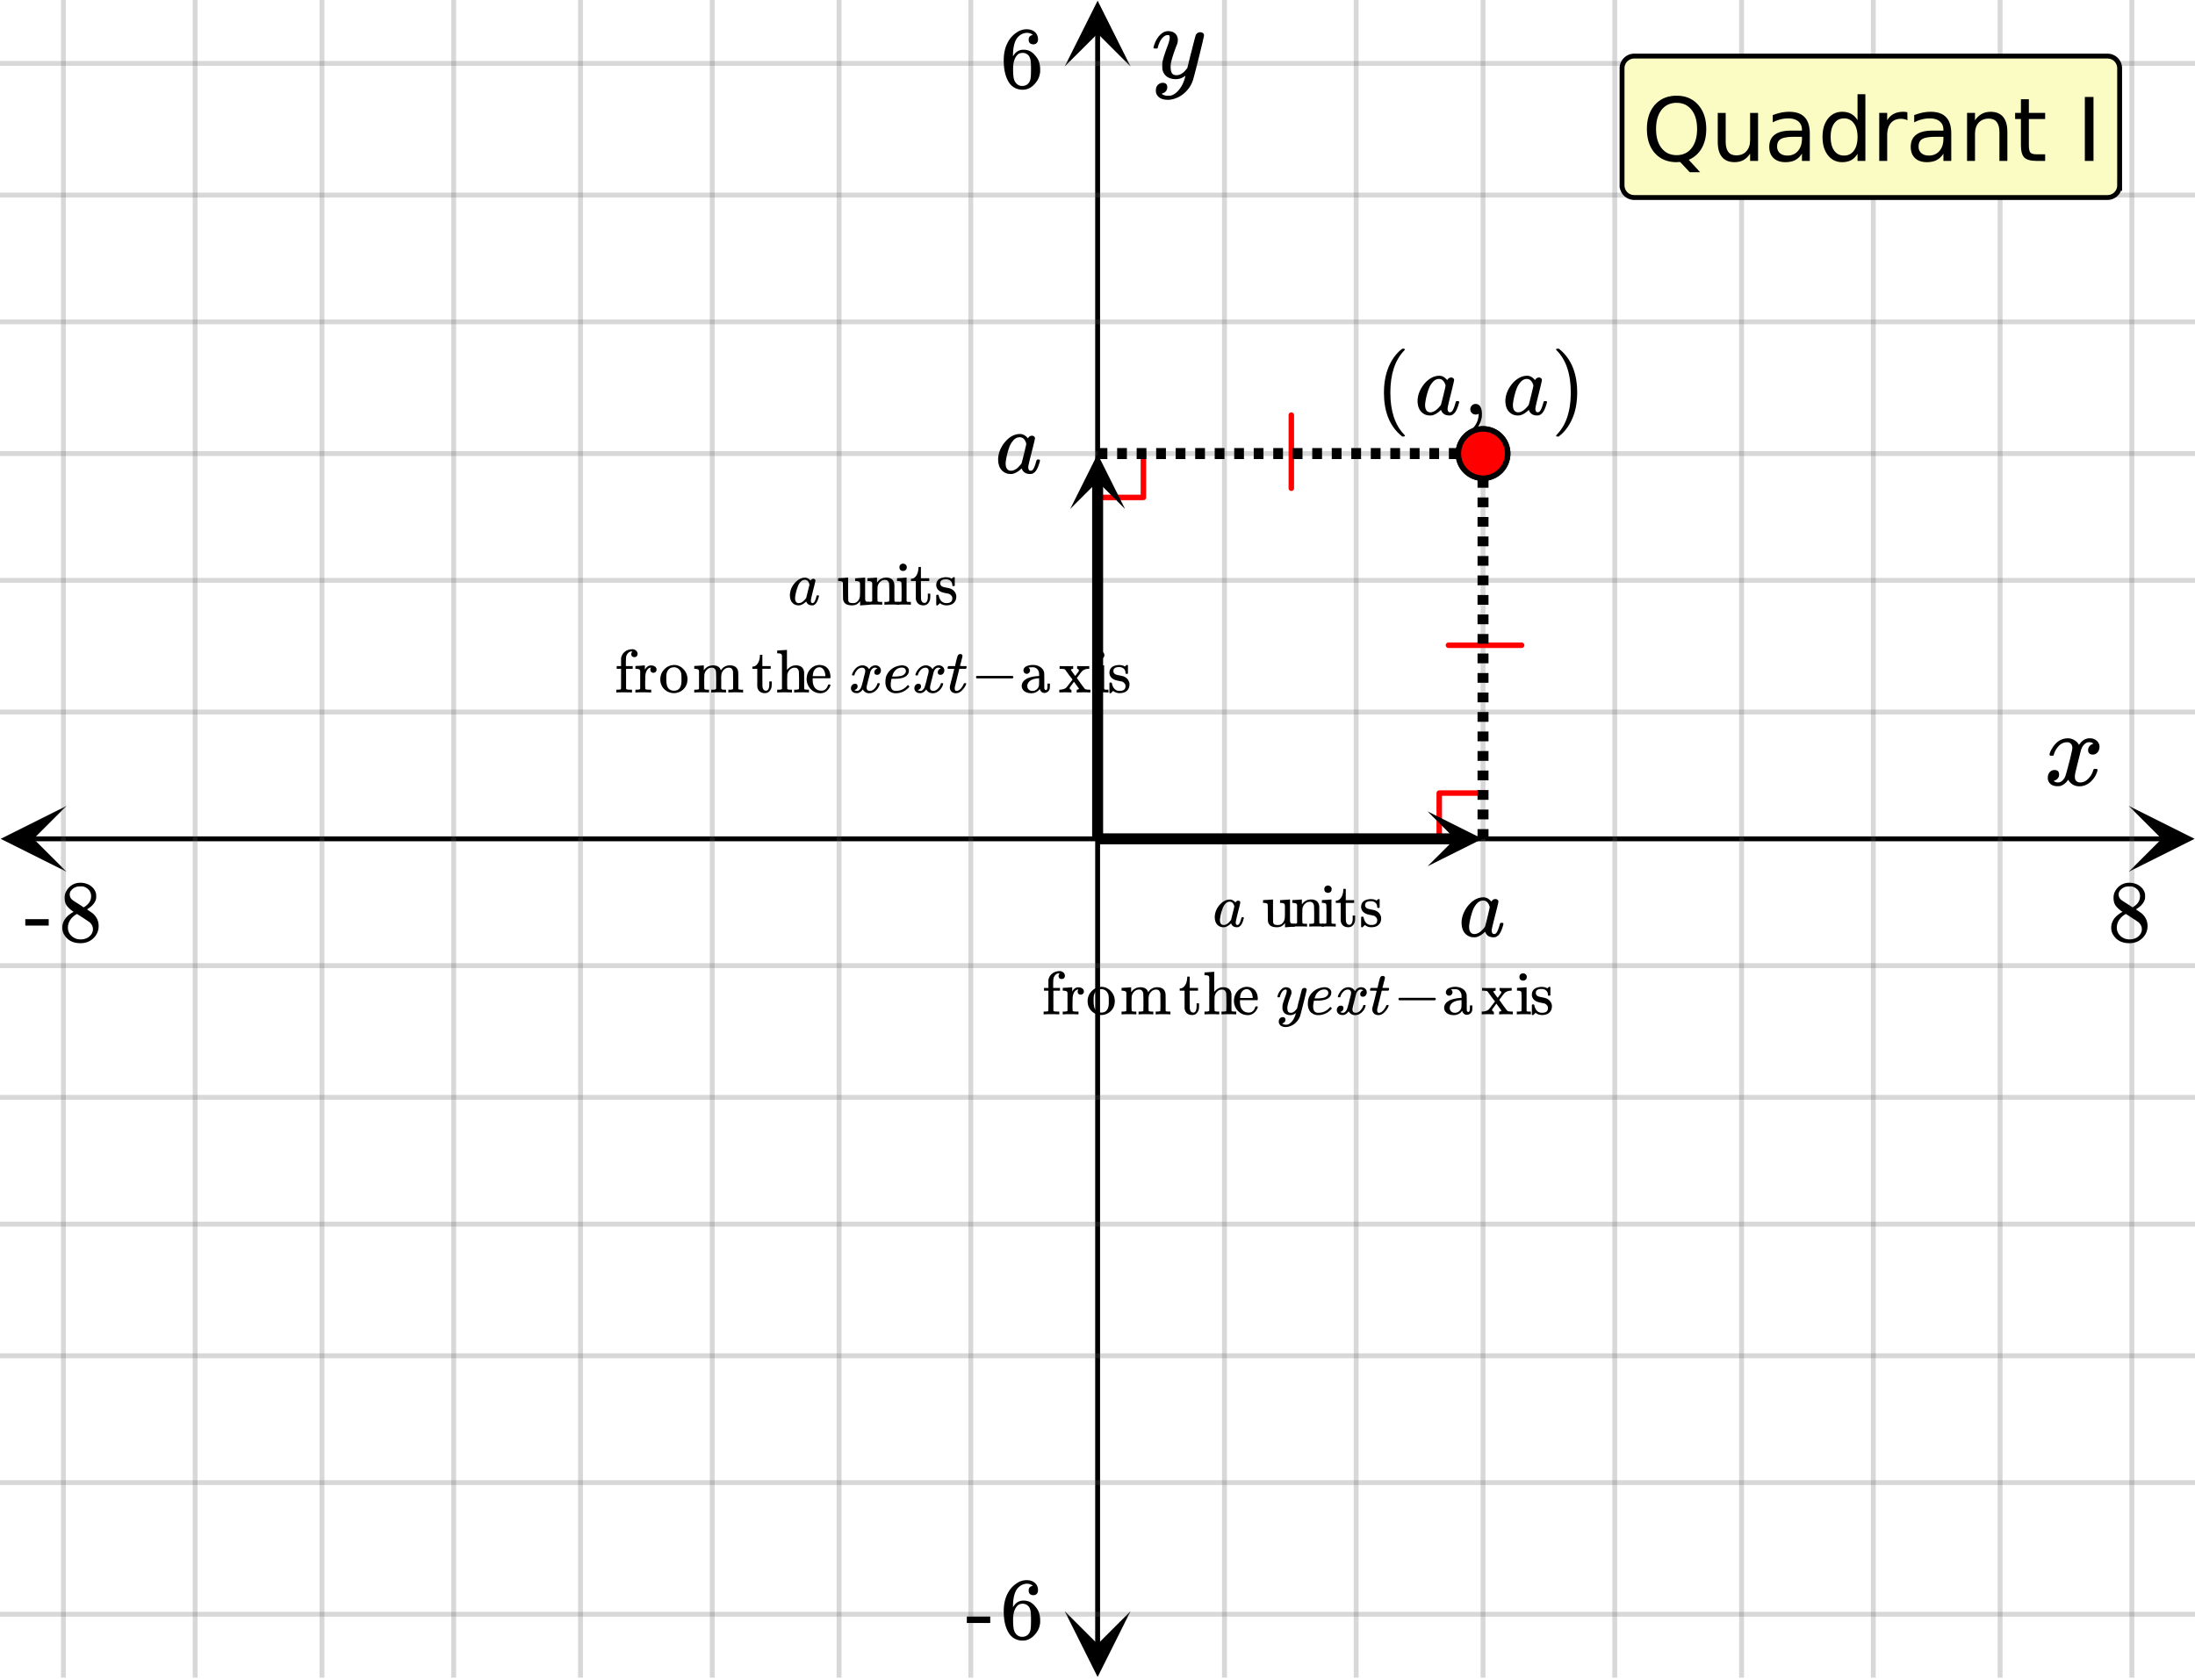 <svg xmlns="http://www.w3.org/2000/svg" xmlns:xlink="http://www.w3.org/1999/xlink" width="449.28" height="344" viewBox="0 0 336.96 258"><defs><symbol overflow="visible" id="j"><path d="M4.484 3.25c0 .082-.078.125-.234.125h-.172l-.39-.328C2.07 1.578 1.265-.563 1.265-3.375c0-1.094.129-2.094.39-3C2.07-7.789 2.75-8.93 3.688-9.797c.07-.05.144-.11.218-.172.082-.07.14-.117.172-.14h.172c.102 0 .164.015.188.046.03.024.046.047.046.079 0 .03-.046.093-.14.187C2.945-8.317 2.25-6.172 2.25-3.359c0 2.804.695 4.937 2.094 6.406.093.101.14.172.14.203zm0 0"/></symbol><symbol overflow="visible" id="l"><path d="M1.281-.234a.767.767 0 0 1-.234-.563c0-.226.07-.422.219-.578a.768.768 0 0 1 .578-.25c.343 0 .593.148.75.438.156.28.234.64.234 1.078a8.8 8.8 0 0 1-.015.468 4.012 4.012 0 0 1-.985 2.063c-.137.125-.219.187-.25.187s-.09-.043-.172-.125c-.086-.074-.125-.132-.125-.171 0-.043.047-.11.14-.204.552-.562.852-1.25.907-2.062v-.172c-.012 0-.039.016-.078.047A.829.829 0 0 1 1.89 0a.85.85 0 0 1-.609-.234zm0 0"/></symbol><symbol overflow="visible" id="m"><path d="M.813-10.094l.046-.015h.297l.375.312C3.156-8.317 3.97-6.176 3.97-3.375c0 1.105-.133 2.105-.39 3C3.16 1.039 2.476 2.18 1.53 3.047c-.062.05-.136.11-.218.172-.075.07-.125.125-.157.156H1a.547.547 0 0 1-.219-.031c-.031-.024-.047-.07-.047-.14.008 0 .063-.06.157-.173C2.285 1.582 2.984-.55 2.984-3.375c0-2.82-.699-4.957-2.093-6.406-.094-.102-.149-.16-.157-.172 0-.07.024-.117.079-.14zm0 0"/></symbol><symbol overflow="visible" id="p"><path d="M2.313-4.516c-.438-.289-.778-.593-1.016-.906-.242-.312-.36-.723-.36-1.234 0-.383.07-.707.22-.969.195-.406.488-.734.874-.984.383-.25.82-.375 1.313-.375.613 0 1.144.164 1.594.484.445.324.722.734.828 1.234.007.055.015.164.015.329 0 .199-.008.328-.015.39-.137.594-.547 1.11-1.235 1.547l-.156.11c.5.343.758.523.781.53.664.544 1 1.215 1 2.016 0 .73-.265 1.356-.797 1.875-.53.508-1.199.766-2 .766C2.254.297 1.441-.11.922-.922c-.23-.32-.344-.71-.344-1.172 0-.976.578-1.785 1.735-2.422zM5-6.922c0-.383-.125-.71-.375-.984a1.69 1.69 0 0 0-.922-.516h-.437c-.48 0-.883.164-1.204.485-.23.21-.343.453-.343.734 0 .387.164.695.5.922.039.043.328.23.86.562l.78.516c.008-.008.067-.047.172-.11a2.95 2.95 0 0 0 .25-.187C4.758-5.883 5-6.36 5-6.922zM1.437-2.109c0 .523.192.96.579 1.312a2.01 2.01 0 0 0 1.359.516c.363 0 .695-.07 1-.219.3-.156.531-.36.688-.61.144-.226.218-.472.218-.734 0-.383-.156-.726-.468-1.031-.075-.07-.45-.328-1.125-.766l-.407-.265C3.133-4 3.02-4.07 2.937-4.125l-.109-.063-.156.079c-.563.367-.938.812-1.125 1.343-.074.243-.11.461-.11.657zm0 0"/></symbol><symbol overflow="visible" id="q"><path d="M.14-2.406v-.985h3.594v.985zm0 0"/></symbol><symbol overflow="visible" id="s"><path d="M5.031-8.11c-.199-.195-.48-.304-.843-.328-.625 0-1.153.274-1.579.813-.418.586-.625 1.492-.625 2.719L2-4.86l.11-.172c.363-.54.859-.813 1.484-.813.414 0 .781.09 1.094.266a2.6 2.6 0 0 1 .64.547c.219.242.395.492.531.75.196.449.297.933.297 1.453v.234c0 .211-.027.403-.078.578-.105.532-.383 1.032-.828 1.5-.387.407-.82.66-1.297.766a2.688 2.688 0 0 1-.547.047c-.168 0-.32-.016-.453-.047-.668-.125-1.2-.484-1.594-1.078C.83-1.66.563-2.79.563-4.218c0-.97.171-1.817.515-2.548.344-.726.82-1.296 1.438-1.703a2.62 2.62 0 0 1 1.562-.515c.531 0 .953.14 1.266.421.32.282.484.665.484 1.141 0 .23-.07.414-.203.547-.125.137-.297.203-.516.203-.218 0-.398-.062-.53-.187-.126-.125-.188-.301-.188-.532 0-.406.21-.644.64-.718zm-.593 3.235a1.18 1.18 0 0 0-.97-.484c-.335 0-.605.105-.812.312C2.22-4.597 2-3.883 2-2.907c0 .794.05 1.345.156 1.657.094.273.242.5.453.688.22.187.477.28.782.28.457 0 .804-.171 1.046-.515.133-.187.22-.41.25-.672.04-.258.063-.64.063-1.14v-.422c0-.508-.023-.895-.063-1.156a1.566 1.566 0 0 0-.25-.688zm0 0"/></symbol><symbol overflow="visible" id="k"><path d="M6.563-2.063c.082 0 .132.008.156.016.031 0 .054.012.078.031.02.012.031.04.031.079 0 .023-.016.09-.047.203-.199.75-.445 1.273-.734 1.562a1.399 1.399 0 0 1-.422.281c-.074.02-.184.032-.328.032-.563 0-.961-.223-1.188-.672a1.252 1.252 0 0 0-.062-.156c-.012-.008-.031-.004-.063.015a.091.091 0 0 1-.046.047c-.43.406-.856.656-1.282.75a2.765 2.765 0 0 1-.344.016C1.72.14 1.228-.11.845-.61.57-1.004.438-1.504.438-2.11c0-.145.003-.243.015-.297.063-.582.25-1.133.563-1.656.312-.532.68-.958 1.109-1.282.52-.406 1.07-.61 1.656-.61.446 0 .848.227 1.203.673.145-.27.352-.407.625-.407.114 0 .211.04.297.11.094.074.14.164.14.266 0 .117-.167.84-.5 2.171-.335 1.325-.5 2.063-.5 2.22 0 .386.126.577.376.577a.527.527 0 0 0 .266-.125c.187-.176.375-.61.562-1.297.05-.175.094-.27.125-.28a.448.448 0 0 1 .14-.017zm-4.97.641c0 .324.067.586.204.781.144.2.348.297.61.297.269 0 .55-.11.843-.328.102-.07.25-.207.438-.406.187-.195.296-.332.328-.406.02-.032.144-.508.375-1.438.226-.926.343-1.426.343-1.5 0-.101-.054-.254-.156-.453-.2-.395-.48-.594-.844-.594-.355 0-.671.157-.953.469a3.19 3.19 0 0 0-.625 1.047 10.3 10.3 0 0 0-.547 2.219c0 .023-.007.07-.015.14v.172zm0 0"/></symbol><symbol overflow="visible" id="n"><path d="M.953-4.531c-.074-.063-.11-.125-.11-.188.04-.289.212-.664.516-1.125.508-.77 1.149-1.21 1.922-1.328.145-.02.258-.031.344-.031.375 0 .723.101 1.047.297.32.187.55.43.687.718a3.71 3.71 0 0 0 .266-.343c.406-.446.867-.672 1.39-.672.446 0 .805.133 1.079.39.281.25.422.56.422.922 0 .336-.102.618-.297.844a.916.916 0 0 1-.75.344c-.211 0-.383-.055-.516-.172a.636.636 0 0 1-.187-.469c0-.5.27-.843.812-1.031a.921.921 0 0 0-.172-.125c-.105-.063-.261-.094-.468-.094-.149 0-.25.012-.313.032-.418.18-.727.539-.922 1.078-.031.093-.187.703-.469 1.828-.28 1.125-.433 1.758-.453 1.89a2.74 2.74 0 0 0-.047.5c0 .262.07.47.22.625.155.149.359.22.609.22.457 0 .867-.192 1.234-.579.375-.383.625-.813.75-1.281.039-.114.078-.176.11-.188.03-.02.113-.031.25-.031.206 0 .312.047.312.14 0 .012-.012.07-.031.172-.188.68-.57 1.266-1.141 1.766-.512.399-1.047.594-1.61.594-.761 0-1.34-.336-1.734-1.016-.312.492-.715.813-1.203.969-.105.02-.246.031-.422.031C1.441.156.992-.062.734-.5a1.316 1.316 0 0 1-.156-.656c0-.32.094-.598.281-.828a.95.95 0 0 1 .75-.344c.47 0 .704.23.704.687 0 .399-.188.688-.563.875l-.094.047-.078.031a.123.123 0 0 1-.047.016l-.047.016c0 .031.082.086.25.156.125.055.266.078.422.078.383 0 .723-.242 1.016-.734.113-.196.32-.907.625-2.125.07-.25.144-.524.219-.828.07-.301.125-.536.156-.704.039-.164.066-.265.078-.296.063-.29.094-.5.094-.625 0-.27-.074-.477-.219-.625-.137-.157-.328-.235-.578-.235-.492 0-.918.188-1.281.563a3.171 3.171 0 0 0-.75 1.297c-.024.105-.047.168-.079.187-.023.012-.109.016-.265.016zm0 0"/></symbol><symbol overflow="visible" id="r"><path d="M7.531-7.031c.157 0 .285.043.39.125a.41.41 0 0 1 .173.343c0 .137-.266 1.278-.797 3.422-.531 2.137-.84 3.305-.922 3.516a4.073 4.073 0 0 1-.844 1.469 4.38 4.38 0 0 1-1.343 1.078c-.586.281-1.133.422-1.641.422-.824 0-1.387-.262-1.688-.781-.105-.157-.156-.376-.156-.657 0-.367.102-.652.313-.86.226-.21.468-.312.718-.312.477 0 .72.227.72.688 0 .394-.196.687-.579.875-.023.008-.047.02-.078.031-.031.02-.059.035-.078.047-.024.008-.043.016-.063.016l-.047.03c.032.063.145.13.344.204.176.063.352.094.531.094h.125c.188 0 .329-.012.422-.031.414-.118.805-.391 1.172-.829.375-.437.66-.96.86-1.562.113-.363.171-.578.171-.64 0-.009-.011-.005-.03.015a.546.546 0 0 0-.095.062c-.406.29-.855.438-1.343.438-.555 0-1.012-.133-1.375-.39-.356-.259-.586-.634-.688-1.126a4.332 4.332 0 0 1-.016-.5c0-.258.008-.46.032-.61.07-.456.32-1.253.75-2.39.238-.644.36-1.093.36-1.343A.756.756 0 0 0 2.78-6.5c-.031-.063-.094-.094-.187-.094h-.078c-.25 0-.493.117-.72.344-.355.355-.62.875-.796 1.563 0 .011-.008.03-.016.062a.22.22 0 0 1-.03.063l-.032.015C.91-4.535.89-4.53.859-4.53H.437c-.062-.063-.093-.11-.093-.14 0-.04.015-.118.047-.235.226-.758.57-1.352 1.03-1.782.364-.343.75-.515 1.157-.515.457 0 .82.125 1.094.375.27.25.406.594.406 1.031-.023.211-.039.324-.047.344 0 .074-.086.308-.25.703-.449 1.21-.715 2.094-.797 2.656a3.234 3.234 0 0 0-.015.375c0 .418.062.735.187.953.133.22.375.329.719.329.25 0 .484-.063.703-.188.227-.133.399-.266.516-.39.113-.126.258-.298.437-.516 0-.008.024-.117.078-.328.051-.22.13-.536.235-.954.101-.425.207-.832.312-1.218.407-1.625.63-2.477.672-2.563a.735.735 0 0 1 .703-.437zm0 0"/></symbol><symbol overflow="visible" id="o"><path d="M6.625-2.078c.082 0 .133.008.156.015.032 0 .051.012.063.032.02.011.031.039.031.078 0 .023-.012.09-.031.203-.211.762-.453 1.29-.735 1.578a1.585 1.585 0 0 1-.437.281c-.074.02-.184.032-.328.032-.574 0-.977-.223-1.203-.672a1.252 1.252 0 0 0-.063-.156c-.012-.008-.027-.004-.047.015a.238.238 0 0 0-.062.047c-.438.406-.871.656-1.297.75a2.598 2.598 0 0 1-.328.016C1.738.14 1.242-.11.859-.61.586-1.004.453-1.516.453-2.141c0-.144.004-.242.016-.296.062-.57.25-1.126.562-1.657a4.53 4.53 0 0 1 1.11-1.297C2.67-5.797 3.227-6 3.812-6c.446 0 .852.227 1.22.672.144-.27.35-.406.624-.406.114 0 .219.039.313.109.093.074.14.164.14.266 0 .125-.171.855-.515 2.187-.344 1.336-.516 2.086-.516 2.25 0 .375.129.563.39.563a.436.436 0 0 0 .266-.11c.188-.187.375-.625.563-1.312.05-.176.098-.27.14-.282.008-.007.051-.015.125-.015zm-5.016.64c0 .325.067.586.204.782.144.199.351.297.625.297.257 0 .539-.102.843-.313.102-.07.25-.207.438-.406.187-.207.297-.348.328-.422.02-.031.144-.508.375-1.438.226-.937.344-1.44.344-1.515 0-.113-.047-.27-.141-.469-.2-.383-.484-.578-.86-.578-.367 0-.687.156-.968.469a3.19 3.19 0 0 0-.625 1.047 10.553 10.553 0 0 0-.547 2.234c0 .023-.008.07-.016.14v.173zm0 0"/></symbol><symbol overflow="visible" id="t"><path d="M4.594-1.438h.11c.019 0 .034.012.046.032.02.011.031.027.031.047 0 .023-.011.07-.031.14-.137.532-.309.899-.516 1.094a1.054 1.054 0 0 1-.296.203 1.65 1.65 0 0 1-.235.016c-.398 0-.672-.157-.828-.469-.031-.07-.047-.11-.047-.11s-.012.008-.031.016a.14.14 0 0 1-.047.031c-.305.282-.602.454-.89.516a1.404 1.404 0 0 1-.235.016C1.207.094.863-.078.594-.422.406-.703.313-1.055.313-1.484c0-.094.003-.16.015-.204.04-.406.164-.789.375-1.156a3.1 3.1 0 0 1 .781-.89c.364-.282.75-.422 1.157-.422.312 0 .593.152.843.453.102-.188.25-.281.438-.281a.34.34 0 0 1 .219.078.244.244 0 0 1 .093.187c0 .086-.12.59-.359 1.516-.23.93-.344 1.45-.344 1.562 0 .262.086.391.266.391.05 0 .113-.023.187-.078.133-.125.266-.426.391-.906.031-.125.063-.192.094-.204h.093zM1.109-1c0 .23.047.414.141.547.102.137.25.203.438.203.187 0 .382-.07.593-.219.07-.05.172-.144.297-.281.133-.145.211-.238.235-.281.007-.032.093-.367.25-1.016.164-.644.25-.992.25-1.047 0-.07-.04-.18-.11-.328-.137-.27-.336-.406-.594-.406-.25 0-.476.11-.671.328-.188.21-.329.453-.422.734a7.02 7.02 0 0 0-.391 1.547c0 .024-.008.059-.016.11V-1zm0 0"/></symbol><symbol overflow="visible" id="G"><path d="M.547-2.625c-.043-.04-.063-.078-.063-.11.032-.163.13-.378.297-.64.301-.445.672-.707 1.11-.781.093-.008.16-.016.203-.016.219 0 .422.059.61.172a1.1 1.1 0 0 1 .405.422c.082-.102.13-.172.141-.203.238-.258.508-.39.813-.39.25 0 .453.073.609.218.164.148.25.328.25.547 0 .199-.059.367-.172.5a.524.524 0 0 1-.422.187.436.436 0 0 1-.297-.094.368.368 0 0 1-.11-.28c0-.29.157-.489.47-.595 0-.007-.04-.03-.11-.062a.503.503 0 0 0-.265-.063.979.979 0 0 0-.188.016c-.242.106-.418.313-.531.625-.012.055-.102.406-.266 1.063-.168.648-.258 1.011-.265 1.093a1.15 1.15 0 0 0-.032.282c0 .148.04.265.125.359.094.086.211.125.36.125.258 0 .492-.11.703-.328a1.88 1.88 0 0 0 .453-.75c.008-.063.023-.094.047-.094a.52.52 0 0 1 .156-.016c.113 0 .172.024.172.063 0 .012-.008.047-.016.11A1.967 1.967 0 0 1 4.078-.25c-.293.242-.605.36-.937.36-.438 0-.774-.196-1-.594-.18.28-.414.468-.704.562a1.65 1.65 0 0 1-.234.016c-.367 0-.625-.13-.781-.39a.703.703 0 0 1-.094-.376c0-.187.055-.344.172-.469a.55.55 0 0 1 .438-.203c.269 0 .406.133.406.39 0 .231-.11.403-.328.516a.164.164 0 0 0-.063.016.14.14 0 0 1-.047.031H.891l-.032.016c0 .023.047.047.141.078a.62.62 0 0 0 .25.047c.219 0 .41-.14.578-.422.07-.113.195-.52.375-1.219.031-.144.067-.304.11-.484.05-.176.085-.313.109-.406a.884.884 0 0 1 .047-.172 2.18 2.18 0 0 0 .047-.375.476.476 0 0 0-.125-.344.442.442 0 0 0-.344-.14.98.98 0 0 0-.735.328c-.21.218-.355.468-.437.75-.012.054-.027.086-.047.093-.012.012-.062.016-.156.016zm0 0"/></symbol><symbol overflow="visible" id="H"><path d="M3.828-1.14c.031 0 .07.03.125.093.063.055.094.094.094.125 0 .055-.102.168-.297.344a2.618 2.618 0 0 1-1.813.687c-.343 0-.636-.09-.875-.265a.996.996 0 0 1-.39-.36 1.927 1.927 0 0 1-.297-1.062c0-.238.02-.477.063-.719.132-.488.406-.906.812-1.25.414-.344.914-.547 1.5-.61 0-.007.047-.015.14-.015h.032c.27 0 .492.059.672.172a.842.842 0 0 1 .375.484v.172c0 .106-.008.184-.016.235-.137.449-.48.742-1.031.875-.305.086-.727.125-1.266.125-.23 0-.351.011-.36.03 0 0-.007.04-.015.11-.062.313-.093.57-.093.766 0 .293.062.527.187.703.133.168.332.25.594.25.707 0 1.289-.266 1.75-.797.05-.062.086-.094.11-.094zm-.312-2.188c-.032-.332-.246-.5-.641-.5a1.39 1.39 0 0 0-.672.187c-.312.188-.543.477-.687.86-.075.199-.11.304-.11.312 0 .012.063.016.188.016.207 0 .398-.004.578-.016.375-.031.648-.082.828-.156.188-.082.336-.21.453-.39a.796.796 0 0 0 .063-.313zm0 0"/></symbol><symbol overflow="visible" id="I"><path d="M.25-3.64c-.055-.04-.078-.07-.078-.094 0-.02.008-.067.031-.141a.842.842 0 0 0 .047-.14c.02-.032.05-.048.094-.048h.984l.172-.765c.133-.508.21-.781.234-.813.07-.175.211-.265.422-.265a.34.34 0 0 1 .219.078.257.257 0 0 1 .094.203c0 .074-.063.34-.188.797a3.498 3.498 0 0 1-.094.36 5.087 5.087 0 0 1-.078.28l-.015.094c0 .024.156.032.469.032h.484c.039.042.062.074.062.093 0 .149-.043.258-.125.328h-1l-.343 1.375c-.23.938-.352 1.434-.36 1.485v.14c0 .262.082.391.25.391h.11c.312-.063.597-.316.859-.766.063-.093.117-.207.172-.343.008-.04.023-.063.047-.063a.448.448 0 0 1 .14-.016c.125 0 .188.024.188.063a.55.55 0 0 1-.031.125 2.42 2.42 0 0 1-.344.61c-.156.199-.313.359-.469.484-.23.176-.476.265-.734.265-.23 0-.43-.058-.594-.171a.887.887 0 0 1-.313-.47.655.655 0 0 1-.03-.25v-.171l.343-1.328.328-1.328c0-.02-.156-.032-.469-.032zm0 0"/></symbol><symbol overflow="visible" id="M"><path d="M4.36-4.063a.36.36 0 0 1 .234.079.213.213 0 0 1 .093.187c0 .074-.156.73-.468 1.969A77.722 77.722 0 0 1 3.687.219c-.093.3-.257.582-.484.844-.219.269-.48.476-.781.625-.336.164-.652.25-.953.25-.48 0-.805-.153-.969-.454a.666.666 0 0 1-.094-.375c0-.218.055-.386.172-.5A.61.61 0 0 1 1 .422c.281 0 .422.133.422.406 0 .227-.117.395-.344.5-.012.008-.027.02-.047.031a.084.084 0 0 1-.047.016c-.011.008-.015.016-.015.016H.938c.019.039.082.082.187.125.102.039.207.062.313.062h.078c.101 0 .18-.008.234-.016.238-.074.46-.234.672-.484.219-.25.383-.555.5-.906.07-.207.11-.332.11-.375 0 0-.012.008-.032.016a.14.14 0 0 1-.047.03C2.723.02 2.47.11 2.188.11c-.325 0-.59-.074-.797-.218-.211-.157-.344-.38-.407-.672a1.368 1.368 0 0 1-.015-.281c0-.157.004-.274.015-.36.051-.27.196-.726.438-1.375.133-.375.203-.633.203-.781a.35.35 0 0 0-.031-.172c-.012-.04-.043-.063-.094-.063h-.047c-.148 0-.289.07-.422.204-.199.199-.351.5-.453.906 0 0-.008.012-.015.031 0 .012-.008.024-.016.031l-.016.016H.25c-.031-.04-.047-.066-.047-.078 0-.02.004-.067.016-.14.133-.438.336-.782.61-1.032.206-.195.425-.297.655-.297.27 0 .485.074.641.219.156.148.234.351.234.61a.7.7 0 0 1-.03.187c0 .043-.048.18-.142.406-.261.7-.414 1.215-.453 1.547a1.092 1.092 0 0 0-.015.219c0 .242.035.421.11.546.07.126.21.188.421.188a.783.783 0 0 0 .406-.11c.125-.081.219-.16.281-.234.07-.07.16-.172.266-.297l.047-.187c.031-.125.07-.305.125-.547.063-.25.125-.484.188-.703.238-.945.367-1.442.39-1.485a.426.426 0 0 1 .406-.25zm0 0"/></symbol><symbol overflow="visible" id="v"><path d="M.984-4.11c.114-.007.235-.019.36-.03.125-.008.218-.016.281-.016.07-.008.11-.016.11-.016h.03v1.703c.008 1.156.016 1.758.016 1.797a.602.602 0 0 0 .14.297c.126.086.313.125.563.125.176 0 .329-.023.454-.078.363-.176.578-.52.64-1.031v-.157c.008-.101.016-.226.016-.375v-1.265l-.016-.156c-.023-.114-.07-.192-.14-.235-.075-.039-.215-.07-.422-.094h-.172v-.421c.02 0 .265-.016.734-.047.469-.032.711-.051.735-.063h.062v1.688c0 1.125.004 1.699.016 1.718.02.125.066.211.14.25.07.043.207.07.407.079h.171V0l-.703.047c-.46.031-.699.05-.718.062h-.079v-.656c-.261.324-.515.516-.765.578-.117.04-.281.063-.5.063-.399 0-.711-.074-.938-.219-.218-.145-.36-.383-.422-.719 0-.039-.007-.472-.015-1.297 0-.675-.008-1.054-.016-1.14a.4.4 0 0 0-.047-.203c-.062-.102-.25-.157-.562-.157h-.11v-.203c0-.144.004-.219.016-.219l.11-.015c.062-.008.148-.016.265-.016zm0 0"/></symbol><symbol overflow="visible" id="w"><path d="M1.781-.563c.04.086.188.125.438.125H2.5V0h-.078c-.086-.02-.438-.031-1.063-.031C.742-.031.395-.02.313 0H.233v-.438h.282c.25 0 .398-.039.453-.124V-.86v-.297-.766-.61-.781c-.024-.113-.07-.19-.14-.234-.075-.039-.216-.07-.423-.094H.234v-.203c0-.144.004-.219.016-.219l.094-.015c.062-.008.148-.016.265-.016.125-.008.243-.015.36-.015.101-.008.21-.02.328-.032.125-.007.219-.015.281-.015.063-.008.098-.016.11-.016h.015v.375c0 .242.004.36.016.36h.015c.332-.489.813-.735 1.438-.735.719.024 1.117.375 1.203 1.063v1.312c0 .813.004 1.227.016 1.234.02.055.054.086.109.094.133.024.29.031.469.031h.14V0h-.062c-.086-.02-.438-.031-1.063-.031S3.004-.02 2.922 0h-.078v-.438h.234c.332 0 .5-.046.5-.14.008-.02.016-.457.016-1.313a33.628 33.628 0 0 0-.031-1.343c-.043-.207-.118-.352-.22-.438-.093-.094-.241-.14-.437-.14-.281 0-.531.109-.75.328a1.307 1.307 0 0 0-.375.828v.172c0 .105-.008.246-.015.421V-1c.007.074.015.14.015.203zm0 0"/></symbol><symbol overflow="visible" id="x"><path d="M1.234-6.313a.61.61 0 0 1 .391.172.511.511 0 0 1 .156.391c0 .23-.09.39-.265.484a.536.536 0 0 1-.297.079.554.554 0 0 1-.313-.079c-.168-.093-.25-.254-.25-.484 0-.176.051-.313.156-.406a.612.612 0 0 1 .422-.157zM2.328 0c-.062-.02-.39-.031-.984-.031C.77-.031.43-.02.328 0H.25v-.438h.14c.176 0 .333-.007.47-.03.05-.009.085-.04.109-.094.008-.008.015-.47.015-1.375 0-.938-.015-1.438-.046-1.5C.894-3.57.71-3.642.39-3.642H.28v-.203c0-.144.004-.219.016-.219l.094-.015c.062-.008.148-.016.265-.016L1-4.109c.102-.008.21-.02.328-.032.125-.007.219-.015.281-.015.063-.008.098-.016.11-.016h.031v3.594c.031.062.066.105.11.125.038.012.148.016.327.016h.22V0zm0 0"/></symbol><symbol overflow="visible" id="y"><path d="M1.328-5.656v-.14h.375v1.734h1.281v.421h-1.28v1.36c.007.793.015 1.242.015 1.344.008.105.031.203.062.296.094.243.25.36.469.36.27 0 .438-.219.5-.656a3.9 3.9 0 0 0 .016-.438v-.328h.375v.328c0 .293-.016.5-.047.625-.074.25-.196.453-.36.61-.168.156-.386.234-.656.234-.336 0-.605-.094-.812-.281-.2-.188-.313-.438-.344-.75V-3.641h-.75v-.343H.25a.85.85 0 0 0 .594-.297c.289-.301.453-.758.484-1.375zm0 0"/></symbol><symbol overflow="visible" id="z"><path d="M1.797-3.906c-.586 0-.875.203-.875.61 0 .085.004.136.015.155.063.157.16.274.297.344.133.063.348.121.641.172.363.063.61.133.734.203.395.188.649.5.766.938.008.043.016.12.016.234 0 .242-.047.453-.141.64-.242.47-.7.704-1.375.704-.387 0-.715-.114-.984-.344l-.157.156a1.47 1.47 0 0 1-.125.11L.516.109H.437C.396.11.352.086.314.047v-.75-.703c.007-.063.023-.098.046-.11a.425.425 0 0 1 .157-.015c.07 0 .113.011.125.031.02.012.039.055.062.125.05.242.133.453.25.64.219.325.524.485.922.485.602 0 .906-.242.906-.734a.604.604 0 0 0-.172-.438.78.78 0 0 0-.39-.266 14.69 14.69 0 0 1-.453-.093c-.356-.07-.594-.14-.72-.203C.63-2.18.392-2.473.329-2.86.316-2.88.312-2.926.312-3c0-.727.442-1.133 1.329-1.219a1.07 1.07 0 0 1 .234 0c.25 0 .469.047.656.14l.14.079.079-.063c.082-.07.156-.128.219-.171h.062c.051 0 .094.023.125.062v1.25l-.047.047h-.265c-.043-.031-.063-.066-.063-.11 0-.288-.09-.515-.265-.671-.18-.164-.418-.25-.72-.25zm0 0"/></symbol><symbol overflow="visible" id="A"><path d="M2.578 0c-.117-.02-.515-.031-1.203-.031C.758-.031.41-.02.328 0H.25v-.438h.14c.176 0 .333-.007.47-.03.05-.009.085-.04.109-.094.008-.008.015-.524.015-1.547v-1.532H.313v-.421h.671v-1.266l.032-.094c.093-.344.27-.617.53-.828.259-.219.583-.348.97-.39h.078c.062-.008.11-.016.14-.016a.86.86 0 0 1 .547.218.656.656 0 0 1 .235.516.483.483 0 0 1-.141.36.46.46 0 0 1-.344.125.504.504 0 0 1-.36-.125.504.504 0 0 1-.124-.36c0-.113.055-.238.172-.375h-.031a1.02 1.02 0 0 0-.22 0 .805.805 0 0 0-.405.234 1.177 1.177 0 0 0-.282.47c-.031.136-.054.437-.062.905v.625h1.047v.422H1.75V-.578c.031.055.07.086.125.094.063.03.227.046.5.046h.281V0zm0 0"/></symbol><symbol overflow="visible" id="B"><path d="M.344-.438h.125c.25 0 .398-.039.453-.124v-.079-.218-2.454c-.024-.113-.07-.19-.14-.234-.075-.039-.216-.07-.423-.094H.188v-.203c0-.144.003-.219.015-.219l.094-.015c.062-.008.148-.016.266-.016l.343-.015c.102-.008.211-.02.328-.032.125-.007.22-.015.282-.015.062-.008.093-.016.093-.016h.032v.656c.125-.207.254-.363.39-.468.145-.114.336-.172.578-.172.176 0 .329.031.454.093.25.125.374.31.374.547 0 .137-.046.25-.14.344a.472.472 0 0 1-.344.14.485.485 0 0 1-.344-.124.504.504 0 0 1-.125-.36c0-.101.024-.191.079-.265.007-.02.015-.035.015-.047-.012-.008-.086.008-.219.047a.96.96 0 0 0-.218.14c-.262.243-.407.637-.438 1.188v.375c-.012.242-.016.45-.016.625v.5c.008.074.016.137.016.187v.188c.02.055.055.086.11.094.062.03.226.046.5.046h.296V0h-.093c-.118-.02-.512-.031-1.188-.031C.703-.031.348-.02.266 0H.187v-.438zm0 0"/></symbol><symbol overflow="visible" id="C"><path d="M.266-2.016c0-.57.18-1.062.546-1.468.364-.414.801-.657 1.313-.72.102-.019.18-.03.234-.03.551 0 1.024.203 1.422.609.438.438.656.969.656 1.594 0 .125-.015.277-.046.453a1.96 1.96 0 0 1-.532 1.031 2.03 2.03 0 0 1-1.015.578c-.137.04-.297.063-.485.063-.187 0-.355-.024-.5-.063A2.07 2.07 0 0 1 .703-.703a2.1 2.1 0 0 1-.437-1.313zM2.53-3.875h-.156c-.188 0-.367.04-.531.11-.356.18-.57.523-.64 1.03a7.025 7.025 0 0 0-.016.594c0 .606.062 1.032.187 1.282.195.386.523.578.984.578.77 0 1.157-.516 1.157-1.547v-.297c0-.406-.016-.68-.047-.828-.117-.5-.43-.805-.938-.922zm0 0"/></symbol><symbol overflow="visible" id="D"><path d="M1.781-.563c.04.086.188.125.438.125H2.5V0h-.078c-.086-.02-.438-.031-1.063-.031C.742-.031.395-.02.313 0H.233v-.438h.282c.25 0 .398-.039.453-.124V-.86v-.297-.766-.61-.781c-.024-.113-.07-.19-.14-.234-.075-.039-.216-.07-.423-.094H.234v-.203c0-.144.004-.219.016-.219l.094-.015c.062-.008.148-.016.265-.016.125-.008.243-.015.36-.015.101-.008.21-.02.328-.032.125-.007.219-.015.281-.015.063-.008.098-.016.11-.016h.015v.375c0 .242.004.36.016.36h.015c.332-.489.813-.735 1.438-.735.613.024.988.262 1.125.719l.016.047c.156-.188.238-.29.25-.313.32-.3.695-.453 1.125-.453.789 0 1.222.356 1.296 1.063.008.054.016.492.016 1.312v1.234c.031.055.066.086.11.094.132.024.288.031.468.031h.156V0h-.078C7.57-.02 7.22-.031 6.594-.031S5.617-.02 5.547 0h-.078v-.438h.218c.333 0 .5-.046.5-.14.008-.02.016-.457.016-1.313a190.75 190.75 0 0 1-.016-1.343c-.054-.207-.125-.352-.218-.438-.094-.094-.246-.14-.453-.14a.98.98 0 0 0-.735.328c-.23.218-.36.496-.39.828 0 0-.008.058-.016.172V-.781c.008.062.016.117.016.156v.063c.05.085.195.125.437.125h.281V0h-.062c-.086-.02-.438-.031-1.063-.031S3.004-.02 2.922 0h-.078v-.438h.234c.332 0 .5-.046.5-.14.008-.02.016-.457.016-1.313a33.628 33.628 0 0 0-.031-1.343c-.043-.207-.118-.352-.22-.438-.093-.094-.241-.14-.437-.14-.281 0-.531.109-.75.328a1.307 1.307 0 0 0-.375.828v.172c0 .105-.008.246-.015.421V-1c.007.074.015.14.015.203zm0 0"/></symbol><symbol overflow="visible" id="E"><path d="M1.781-.563c.04.086.188.125.438.125H2.5V0h-.078c-.086-.02-.438-.031-1.063-.031C.742-.031.395-.02.313 0H.233v-.438h.282c.25 0 .398-.039.453-.124v-.61-.406-2.266-.703-1.141c-.024-.125-.07-.207-.14-.25-.075-.039-.216-.066-.423-.078H.234v-.218c0-.145.004-.22.016-.22h.094c.062-.007.148-.015.265-.015.125-.008.243-.02.36-.031a3.7 3.7 0 0 0 .344-.016c.132-.007.234-.015.296-.015.063-.008.094-.016.094-.016h.031v3.078c.395-.469.848-.703 1.36-.703.77 0 1.195.356 1.281 1.063v1.312c0 .813.004 1.227.016 1.234.02.055.054.086.109.094.133.024.29.031.469.031h.14V0h-.062c-.086-.02-.438-.031-1.063-.031S3.004-.02 2.922 0h-.078v-.438h.234c.332 0 .5-.046.5-.14.008-.02.016-.457.016-1.313a33.628 33.628 0 0 0-.031-1.343c-.043-.207-.118-.352-.22-.438-.093-.094-.241-.14-.437-.14-.281 0-.531.109-.75.328a1.307 1.307 0 0 0-.375.828v.172c0 .105-.008.246-.015.421V-1c.007.074.015.14.015.203zm0 0"/></symbol><symbol overflow="visible" id="F"><path d="M3.922-2.313c0 .043-.027.086-.078.126H1.188v.156c0 .46.062.808.187 1.047.227.468.617.703 1.172.703.27 0 .5-.098.687-.297.125-.133.22-.3.282-.5.02-.07.039-.113.062-.125.02-.02.07-.031.156-.031.125 0 .188.03.188.093a.55.55 0 0 1-.031.125c-.125.325-.32.594-.579.813a1.488 1.488 0 0 1-.953.312c-.117 0-.257-.015-.421-.046a1.93 1.93 0 0 1-.954-.5 2.222 2.222 0 0 1-.609-.938 2.113 2.113 0 0 1-.11-.688c0-.57.165-1.054.5-1.453.344-.406.766-.64 1.266-.703a.382.382 0 0 1 .125-.015c.57 0 1.008.171 1.313.515.3.336.453.805.453 1.406zm-.781-.28c-.055-.688-.29-1.102-.704-1.25a.465.465 0 0 0-.187-.032c-.336 0-.605.152-.813.453-.125.2-.203.48-.234.844v.062h1.938zm0 0"/></symbol><symbol overflow="visible" id="J"><path d="M.922-2.172C.836-2.21.797-2.273.797-2.359c0-.082.039-.145.125-.188h5.484c.094.055.14.117.14.188 0 .074-.046.136-.14.187zm0 0"/></symbol><symbol overflow="visible" id="K"><path d="M1.453-3.031a.46.46 0 0 1-.36.156.454.454 0 0 1-.359-.156.515.515 0 0 1-.14-.36c0-.082.023-.18.078-.296.082-.165.242-.297.484-.391a2.4 2.4 0 0 1 .907-.156c.414 0 .773.101 1.078.296.3.188.5.434.593.735a.861.861 0 0 1 .047.297c.008.105.016.465.016 1.078V-.75c0 .105.015.184.047.234.039.094.11.141.203.141.07 0 .129-.047.172-.14.039-.07.062-.243.062-.516v-.344h.375V-1c-.011.25-.023.398-.031.438a.902.902 0 0 1-.313.453.849.849 0 0 1-.53.171.614.614 0 0 1-.423-.171.81.81 0 0 1-.25-.407v-.03l-.125.124a1.19 1.19 0 0 0-.109.14C2.562-.02 2.203.11 1.797.11c-.336 0-.633-.07-.89-.203A1.151 1.151 0 0 1 .39-.656a1.008 1.008 0 0 1-.063-.36c0-.289.117-.562.36-.812a2.25 2.25 0 0 1 .546-.36c.426-.187.973-.3 1.641-.343H3v-.203c0-.22-.023-.375-.063-.47a.915.915 0 0 0-.906-.671c-.43 0-.64.027-.64.078.144.094.218.23.218.406a.498.498 0 0 1-.156.36zM3-1.656c0-.364-.008-.547-.016-.547-.011 0-.027.008-.046.015-.856.055-1.403.31-1.641.766a.81.81 0 0 0-.11.422c0 .219.07.402.22.547a.824.824 0 0 0 .562.203c.25 0 .46-.07.64-.219.188-.156.305-.344.36-.562.008-.04.02-.25.031-.625zm0 0"/></symbol><symbol overflow="visible" id="L"><path d="M1.89 0C1.798-.02 1.489-.031.97-.031.5-.031.227-.02.156 0H.11v-.438h.125c.446-.03.774-.148.985-.359.02-.02.18-.226.484-.625l.438-.562-.563-.735c-.367-.508-.555-.77-.562-.781a.425.425 0 0 0-.266-.11c-.031 0-.14-.007-.328-.03H.156v-.422H.22c.226.011.55.015.969.015h.421c.332 0 .516-.004.547-.016h.078v.422c-.23.032-.343.086-.343.157 0 .023.097.171.296.453.196.273.32.433.376.484l.234-.328c.176-.219.265-.336.265-.36a.218.218 0 0 0 .047-.14c0-.102-.043-.176-.125-.219-.011-.008-.027-.02-.046-.031-.024-.008-.04-.016-.047-.016h-.047v-.421h.078c.07.011.379.015.922.015.476 0 .75-.004.812-.016h.047v.422h-.062c-.305 0-.559.059-.766.172a.863.863 0 0 0-.25.172 6.003 6.003 0 0 0-.328.39c-.043.063-.11.157-.203.282a2.794 2.794 0 0 1-.156.203l-.141.188.578.812c.406.555.617.836.64.844.094.094.32.14.688.14h.172V0h-.063c-.062-.02-.367-.031-.906-.031-.586 0-.93.011-1.031.031h-.094v-.438h.031c.07 0 .141-.015.204-.046.07-.032.109-.067.109-.11 0-.008-.258-.363-.766-1.062-.011.011-.109.148-.296.406-.188.25-.293.39-.313.422a.234.234 0 0 0-.047.14c0 .075.02.137.063.188a.26.26 0 0 0 .171.063c.02 0 .032.074.032.218V0zm0 0"/></symbol><symbol overflow="visible" id="N"><path d="M5.313-8.922c-.97 0-1.743.36-2.313 1.078-.563.719-.844 1.7-.844 2.938 0 1.242.281 2.218.844 2.937C3.57-1.25 4.344-.89 5.313-.89c.968 0 1.734-.359 2.296-1.078.563-.718.844-1.695.844-2.937 0-1.239-.281-2.219-.844-2.938-.562-.718-1.328-1.078-2.296-1.078zm1.859 8.75l1.75 1.906H7.328L5.86.172h-.328a2.134 2.134 0 0 1-.218.016c-1.387 0-2.497-.458-3.329-1.375C1.16-2.114.75-3.353.75-4.908c0-1.55.41-2.788 1.234-3.718.832-.926 1.942-1.39 3.329-1.39 1.375 0 2.472.464 3.296 1.39.832.93 1.25 2.168 1.25 3.719 0 1.148-.23 2.125-.687 2.937a4.152 4.152 0 0 1-2 1.797zm0 0"/></symbol><symbol overflow="visible" id="O"><path d="M1.14-2.906v-4.469h1.22v4.422c0 .7.132 1.226.406 1.578.27.344.675.516 1.218.516.657 0 1.172-.207 1.547-.625.383-.414.578-.985.578-1.704v-4.187h1.22V0h-1.22v-1.125c-.293.45-.636.781-1.03 1-.388.207-.837.313-1.345.313-.843 0-1.492-.258-1.937-.782-.438-.531-.656-1.3-.656-2.312zm3.048-4.64zm0 0"/></symbol><symbol overflow="visible" id="P"><path d="M4.625-3.703c-.98 0-1.664.117-2.047.344-.375.218-.562.601-.562 1.14 0 .43.14.766.421 1.016.29.25.676.375 1.157.375.676 0 1.219-.235 1.625-.703.406-.477.61-1.114.61-1.907v-.265zm2.406-.5V0H5.828v-1.125a2.75 2.75 0 0 1-1.047 1c-.406.207-.906.313-1.5.313-.761 0-1.367-.208-1.812-.625C1.03-.863.812-1.43.812-2.141c0-.832.274-1.457.829-1.875.55-.425 1.379-.64 2.484-.64h1.703v-.125c0-.551-.183-.977-.547-1.282-.367-.312-.883-.468-1.547-.468-.43 0-.84.054-1.234.156a5.593 5.593 0 0 0-1.156.453v-1.11a7.834 7.834 0 0 1 1.297-.39c.414-.082.82-.125 1.218-.125 1.063 0 1.852.277 2.375.828.532.555.797 1.39.797 2.516zm0 0"/></symbol><symbol overflow="visible" id="Q"><path d="M6.125-6.25v-4h1.203V0H6.125v-1.11c-.262.438-.586.766-.969.985-.386.207-.851.313-1.39.313-.899 0-1.625-.352-2.188-1.063C1.023-1.582.75-2.52.75-3.688c0-1.156.273-2.085.828-2.796.563-.707 1.29-1.063 2.188-1.063.539 0 1.004.11 1.39.328.383.211.707.532.969.969zM2-3.687c0 .898.18 1.601.547 2.109.363.5.867.75 1.515.75.633 0 1.133-.25 1.5-.75.375-.508.563-1.211.563-2.11 0-.882-.188-1.578-.563-2.078a1.757 1.757 0 0 0-1.5-.765c-.648 0-1.152.258-1.515.765C2.18-5.266 2-4.57 2-3.687zm0 0"/></symbol><symbol overflow="visible" id="R"><path d="M5.547-6.234a1.38 1.38 0 0 0-.453-.172 2.203 2.203 0 0 0-.532-.063c-.68 0-1.203.227-1.578.672-.367.438-.546 1.074-.546 1.906V0h-1.22v-7.375h1.22v1.14a2.469 2.469 0 0 1 1-.984c.406-.218.898-.328 1.484-.328.082 0 .176.008.281.016.102.011.211.027.328.047zm0 0"/></symbol><symbol overflow="visible" id="S"><path d="M7.406-4.453V0H6.188v-4.406c0-.696-.137-1.219-.407-1.563-.273-.351-.68-.531-1.218-.531-.657 0-1.18.21-1.563.625-.375.418-.563.984-.563 1.703V0H1.22v-7.375h1.218v1.14c.29-.437.633-.765 1.032-.984.394-.218.847-.328 1.36-.328.843 0 1.484.262 1.921.781.438.524.656 1.293.656 2.313zm0 0"/></symbol><symbol overflow="visible" id="T"><path d="M2.469-9.469v2.094h2.5v.938h-2.5v4.015c0 .594.082.98.25 1.156.164.168.5.25 1 .25h1.25V0h-1.25C2.78 0 2.133-.172 1.78-.516c-.355-.351-.531-.988-.531-1.906v-4.015H.36v-.938h.89v-2.094zm0 0"/></symbol><symbol overflow="visible" id="V"><path d="M1.328-9.828h1.328V0H1.328zm0 0"/></symbol><clipPath id="a"><path d="M0 0h336.96v257.617H0zm0 0"/></clipPath><clipPath id="b"><path d="M.102 123.754H11V134H.102zm0 0"/></clipPath><clipPath id="c"><path d="M326.79 123.754h10.17V134h-10.17zm0 0"/></clipPath><clipPath id="d"><path d="M9 0h319v257.617H9zm0 0"/></clipPath><clipPath id="e"><path d="M163.445 247H174v10.516h-10.555zm0 0"/></clipPath><clipPath id="f"><path d="M163.445 0H174v10.21h-10.555zm0 0"/></clipPath><clipPath id="g"><path d="M0 9h336.96v240H0zm0 0"/></clipPath><clipPath id="h"><path d="M164.29 69H173v9.156h-8.71zm0 0"/></clipPath><clipPath id="i"><path d="M219.152 124.598H228V134h-8.848zm0 0"/></clipPath></defs><g clip-path="url(#a)" fill="#fff"><path d="M0 0h337v257.617H0zm0 0"/><path d="M0 0h337v257.617H0zm0 0"/></g><path d="M5.055 128.809h326.89" fill="none" stroke="#000" stroke-width=".749"/><g clip-path="url(#b)"><path d="M10.21 123.754L.103 128.809l10.109 5.054-5.055-5.054zm0 0"/></g><g clip-path="url(#c)"><path d="M326.79 123.754l10.108 5.055-10.109 5.054 5.055-5.054zm0 0"/></g><g clip-path="url(#d)"><path d="M187.973 0v257.617M208.19 0v257.617M227.664 0v257.617M247.883 0v257.617M267.352 0v257.617M287.574 0v257.617M307.043 0v257.617M327.266 0v257.617M149.027 0v257.617M128.81 0v257.617M109.336 0v257.617M89.117 0v257.617M69.648 0v257.617M49.426 0v257.617M29.957 0v257.617M9.734 0v257.617" fill="none" stroke-linecap="round" stroke-linejoin="round" stroke="#666" stroke-opacity=".251" stroke-width=".749"/></g><path d="M168.5 252.563V5.055" fill="none" stroke="#000" stroke-width=".749"/><g clip-path="url(#e)"><path d="M163.445 247.406l5.055 10.11 5.055-10.11-5.055 5.055zm0 0"/></g><g clip-path="url(#f)"><path d="M163.445 10.21L168.5.103l5.055 10.109-5.055-5.055zm0 0"/></g><g clip-path="url(#g)"><path d="M0 109.336h337M0 89.117h337M0 69.648h337M0 49.426h337M0 29.957h337M0 9.734h337M0 148.281h337M0 168.5h337M0 187.973h337M0 208.19h337M0 227.664h337M0 247.883h337" fill="none" stroke-linecap="round" stroke-linejoin="round" stroke="#666" stroke-opacity=".251" stroke-width=".749"/></g><path d="M175.527 69.36v7.023M175.527 76.383H168.5M220.941 128.809v-7.024M220.941 121.785h7.028M198.234 74.973v-11.23M233.586 99.082h-11.23" fill="none" stroke-width=".843" stroke-linecap="round" stroke-linejoin="round" stroke="red"/><path d="M168.5 128.809v-54.95" fill="none" stroke-width="1.685" stroke="#000"/><g clip-path="url(#h)"><path d="M164.29 78.156l4.21-8.426 4.21 8.426-4.21-4.21zm0 0"/></g><path d="M168.5 128.809h54.95" fill="none" stroke-width="1.685" stroke="#000"/><g clip-path="url(#i)"><path d="M219.152 124.598l8.426 4.21-8.426 4.212 4.215-4.211zm0 0"/></g><path d="M168.5 68.805h1.496v1.683H168.5m2.996-1.683h1.496v1.683h-1.496m2.996-1.683h1.496v1.683h-1.496m2.996-1.683h1.496v1.683h-1.496m2.992-1.683h1.5v1.683h-1.5m2.997-1.683h1.5v1.683h-1.5m2.996-1.683h1.5v1.683h-1.5m2.996-1.683h1.496v1.683h-1.496m2.996-1.683h1.496v1.683h-1.496m2.996-1.683h1.496v1.683h-1.496m2.996-1.683h1.496v1.683h-1.496m2.992-1.683h1.5v1.683h-1.5m2.996-1.683h1.5v1.683h-1.5m2.996-1.683h1.5v1.683h-1.5m2.996-1.683h1.5v1.683h-1.5m2.997-1.683h1.496v1.683h-1.496m2.996-1.683h1.496v1.683h-1.496m2.996-1.683h1.496v1.683h-1.496m2.996-1.683h1.496v1.683h-1.496m2.992-1.683h1.5v1.683h-1.5"/><path d="M226.82 128.809v-1.496h1.684v1.496m-1.684-2.996v-1.497h1.684v1.496m-1.684-2.996v-1.496h1.684v1.496m-1.684-2.996v-1.496h1.684v1.496m-1.684-2.992v-1.5h1.684v1.5m-1.684-2.996v-1.5h1.684v1.5m-1.684-2.996v-1.5h1.684v1.5m-1.684-2.996v-1.496h1.684v1.496m-1.684-2.996v-1.496h1.684v1.496m-1.684-2.996v-1.496h1.684v1.496m-1.684-2.996v-1.497h1.684v1.497m-1.684-2.993v-1.5h1.684v1.5m-1.684-2.996v-1.5h1.684v1.5m-1.684-2.996v-1.5h1.684v1.5m-1.684-2.996v-1.496h1.684v1.496m-1.684-2.996v-1.496h1.684v1.496m-1.684-2.996v-1.496h1.684v1.496m-1.684-2.996v-1.496h1.684v1.496m-1.684-2.992v-1.5h1.684v1.5m-1.684-2.996v-1.5h1.684v1.5"/><path d="M231.445 69.648c0 .5-.097.98-.289 1.446a3.718 3.718 0 0 1-.82 1.226 3.718 3.718 0 0 1-1.227.82 3.758 3.758 0 0 1-2.894 0 3.718 3.718 0 0 1-1.227-.82 3.718 3.718 0 0 1-.82-1.226 3.758 3.758 0 0 1 0-2.895c.191-.465.465-.87.82-1.226a3.718 3.718 0 0 1 1.227-.82 3.763 3.763 0 0 1 2.894 0c.465.19.872.464 1.227.82.355.355.629.761.82 1.226.192.465.29.946.29 1.45zm0 0" fill="red" stroke-width=".843" stroke="#000"/><path d="M231.445 69.648c0 .5-.097.98-.289 1.446a3.718 3.718 0 0 1-.82 1.226 3.718 3.718 0 0 1-1.227.82 3.758 3.758 0 0 1-2.894 0 3.718 3.718 0 0 1-1.227-.82 3.718 3.718 0 0 1-.82-1.226 3.758 3.758 0 0 1 0-2.895c.191-.465.465-.87.82-1.226a3.718 3.718 0 0 1 1.227-.82 3.763 3.763 0 0 1 2.894 0c.465.19.872.464 1.227.82.355.355.629.761.82 1.226.192.465.29.946.29 1.45zm0 0" fill="red" stroke-width=".843" stroke="#000"/><use xlink:href="#j" x="211.187" y="63.656"/><use xlink:href="#k" x="217.178" y="63.656"/><use xlink:href="#l" x="224.667" y="63.656"/><use xlink:href="#k" x="230.658" y="63.656"/><use xlink:href="#m" x="238.147" y="63.656"/><use xlink:href="#n" x="313.784" y="120.571"/><use xlink:href="#o" x="223.918" y="143.787"/><use xlink:href="#p" x="323.52" y="144.536"/><use xlink:href="#q" x="3.744" y="144.536"/><use xlink:href="#p" x="8.987" y="144.536"/><use xlink:href="#r" x="176.738" y="11.982"/><use xlink:href="#o" x="152.773" y="72.642"/><use xlink:href="#s" x="153.522" y="13.48"/><use xlink:href="#q" x="148.28" y="251.627"/><use xlink:href="#s" x="153.522" y="251.627"/><use xlink:href="#t" x="120.946" y="92.862"/><use xlink:href="#u" x="126.188" y="92.862"/><use xlink:href="#v" x="128.434" y="92.862"/><use xlink:href="#w" x="132.928" y="92.862"/><use xlink:href="#x" x="137.421" y="92.862"/><use xlink:href="#y" x="139.668" y="92.862"/><use xlink:href="#z" x="143.412" y="92.862"/><use xlink:href="#A" x="94.36" y="106.342"/><use xlink:href="#B" x="97.356" y="106.342"/><use xlink:href="#C" x="101.1" y="106.342"/><use xlink:href="#D" x="106.342" y="106.342"/><use xlink:href="#u" x="113.082" y="106.342"/><use xlink:href="#y" x="115.329" y="106.342"/><use xlink:href="#E" x="119.073" y="106.342"/><use xlink:href="#F" x="123.567" y="106.342"/><use xlink:href="#u" x="128.06" y="106.342"/><use xlink:href="#G" x="130.307" y="106.342"/><use xlink:href="#H" x="135.549" y="106.342"/><use xlink:href="#G" x="140.042" y="106.342"/><use xlink:href="#I" x="145.284" y="106.342"/><use xlink:href="#J" x="149.029" y="106.342"/><use xlink:href="#K" x="156.518" y="106.342"/><use xlink:href="#L" x="162.509" y="106.342"/><use xlink:href="#x" x="167.751" y="106.342"/><use xlink:href="#z" x="169.998" y="106.342"/><use xlink:href="#t" x="186.169" y="142.289"/><use xlink:href="#u" x="191.411" y="142.289"/><use xlink:href="#v" x="193.658" y="142.289"/><use xlink:href="#w" x="198.151" y="142.289"/><use xlink:href="#x" x="202.645" y="142.289"/><use xlink:href="#y" x="204.891" y="142.289"/><use xlink:href="#z" x="208.636" y="142.289"/><use xlink:href="#A" x="159.958" y="155.769"/><use xlink:href="#B" x="162.954" y="155.769"/><use xlink:href="#C" x="166.698" y="155.769"/><use xlink:href="#D" x="171.94" y="155.769"/><use xlink:href="#u" x="178.68" y="155.769"/><use xlink:href="#y" x="180.927" y="155.769"/><use xlink:href="#E" x="184.671" y="155.769"/><use xlink:href="#F" x="189.165" y="155.769"/><use xlink:href="#u" x="193.658" y="155.769"/><use xlink:href="#M" x="195.905" y="155.769"/><use xlink:href="#H" x="200.398" y="155.769"/><use xlink:href="#G" x="204.891" y="155.769"/><use xlink:href="#I" x="210.134" y="155.769"/><use xlink:href="#J" x="213.878" y="155.769"/><use xlink:href="#K" x="221.367" y="155.769"/><use xlink:href="#L" x="227.358" y="155.769"/><use xlink:href="#x" x="232.6" y="155.769"/><use xlink:href="#z" x="234.847" y="155.769"/><path d="M249.004 28.457V10.484c0-.25.05-.488.144-.714.094-.23.231-.434.407-.61a1.92 1.92 0 0 1 .605-.406c.23-.094.469-.14.719-.14h72.64c.25 0 .489.046.72.14.226.098.429.23.605.406.176.176.312.38.406.61.094.226.14.464.14.714v17.973a1.856 1.856 0 0 1-.547 1.324 1.856 1.856 0 0 1-1.323.547h-72.641a1.856 1.856 0 0 1-1.324-.547 1.889 1.889 0 0 1-.55-1.324zm0 0" fill="#fafcc4" stroke="#000" stroke-width=".749"/><use xlink:href="#N" x="252.071" y="24.713"/><use xlink:href="#O" x="262.556" y="24.713"/><use xlink:href="#P" x="270.794" y="24.713"/><use xlink:href="#Q" x="279.031" y="24.713"/><use xlink:href="#R" x="287.269" y="24.713"/><use xlink:href="#P" x="292.511" y="24.713"/><use xlink:href="#S" x="300.749" y="24.713"/><use xlink:href="#T" x="308.987" y="24.713"/><use xlink:href="#U" x="314.229" y="24.713"/><use xlink:href="#V" x="318.722" y="24.713"/></svg>